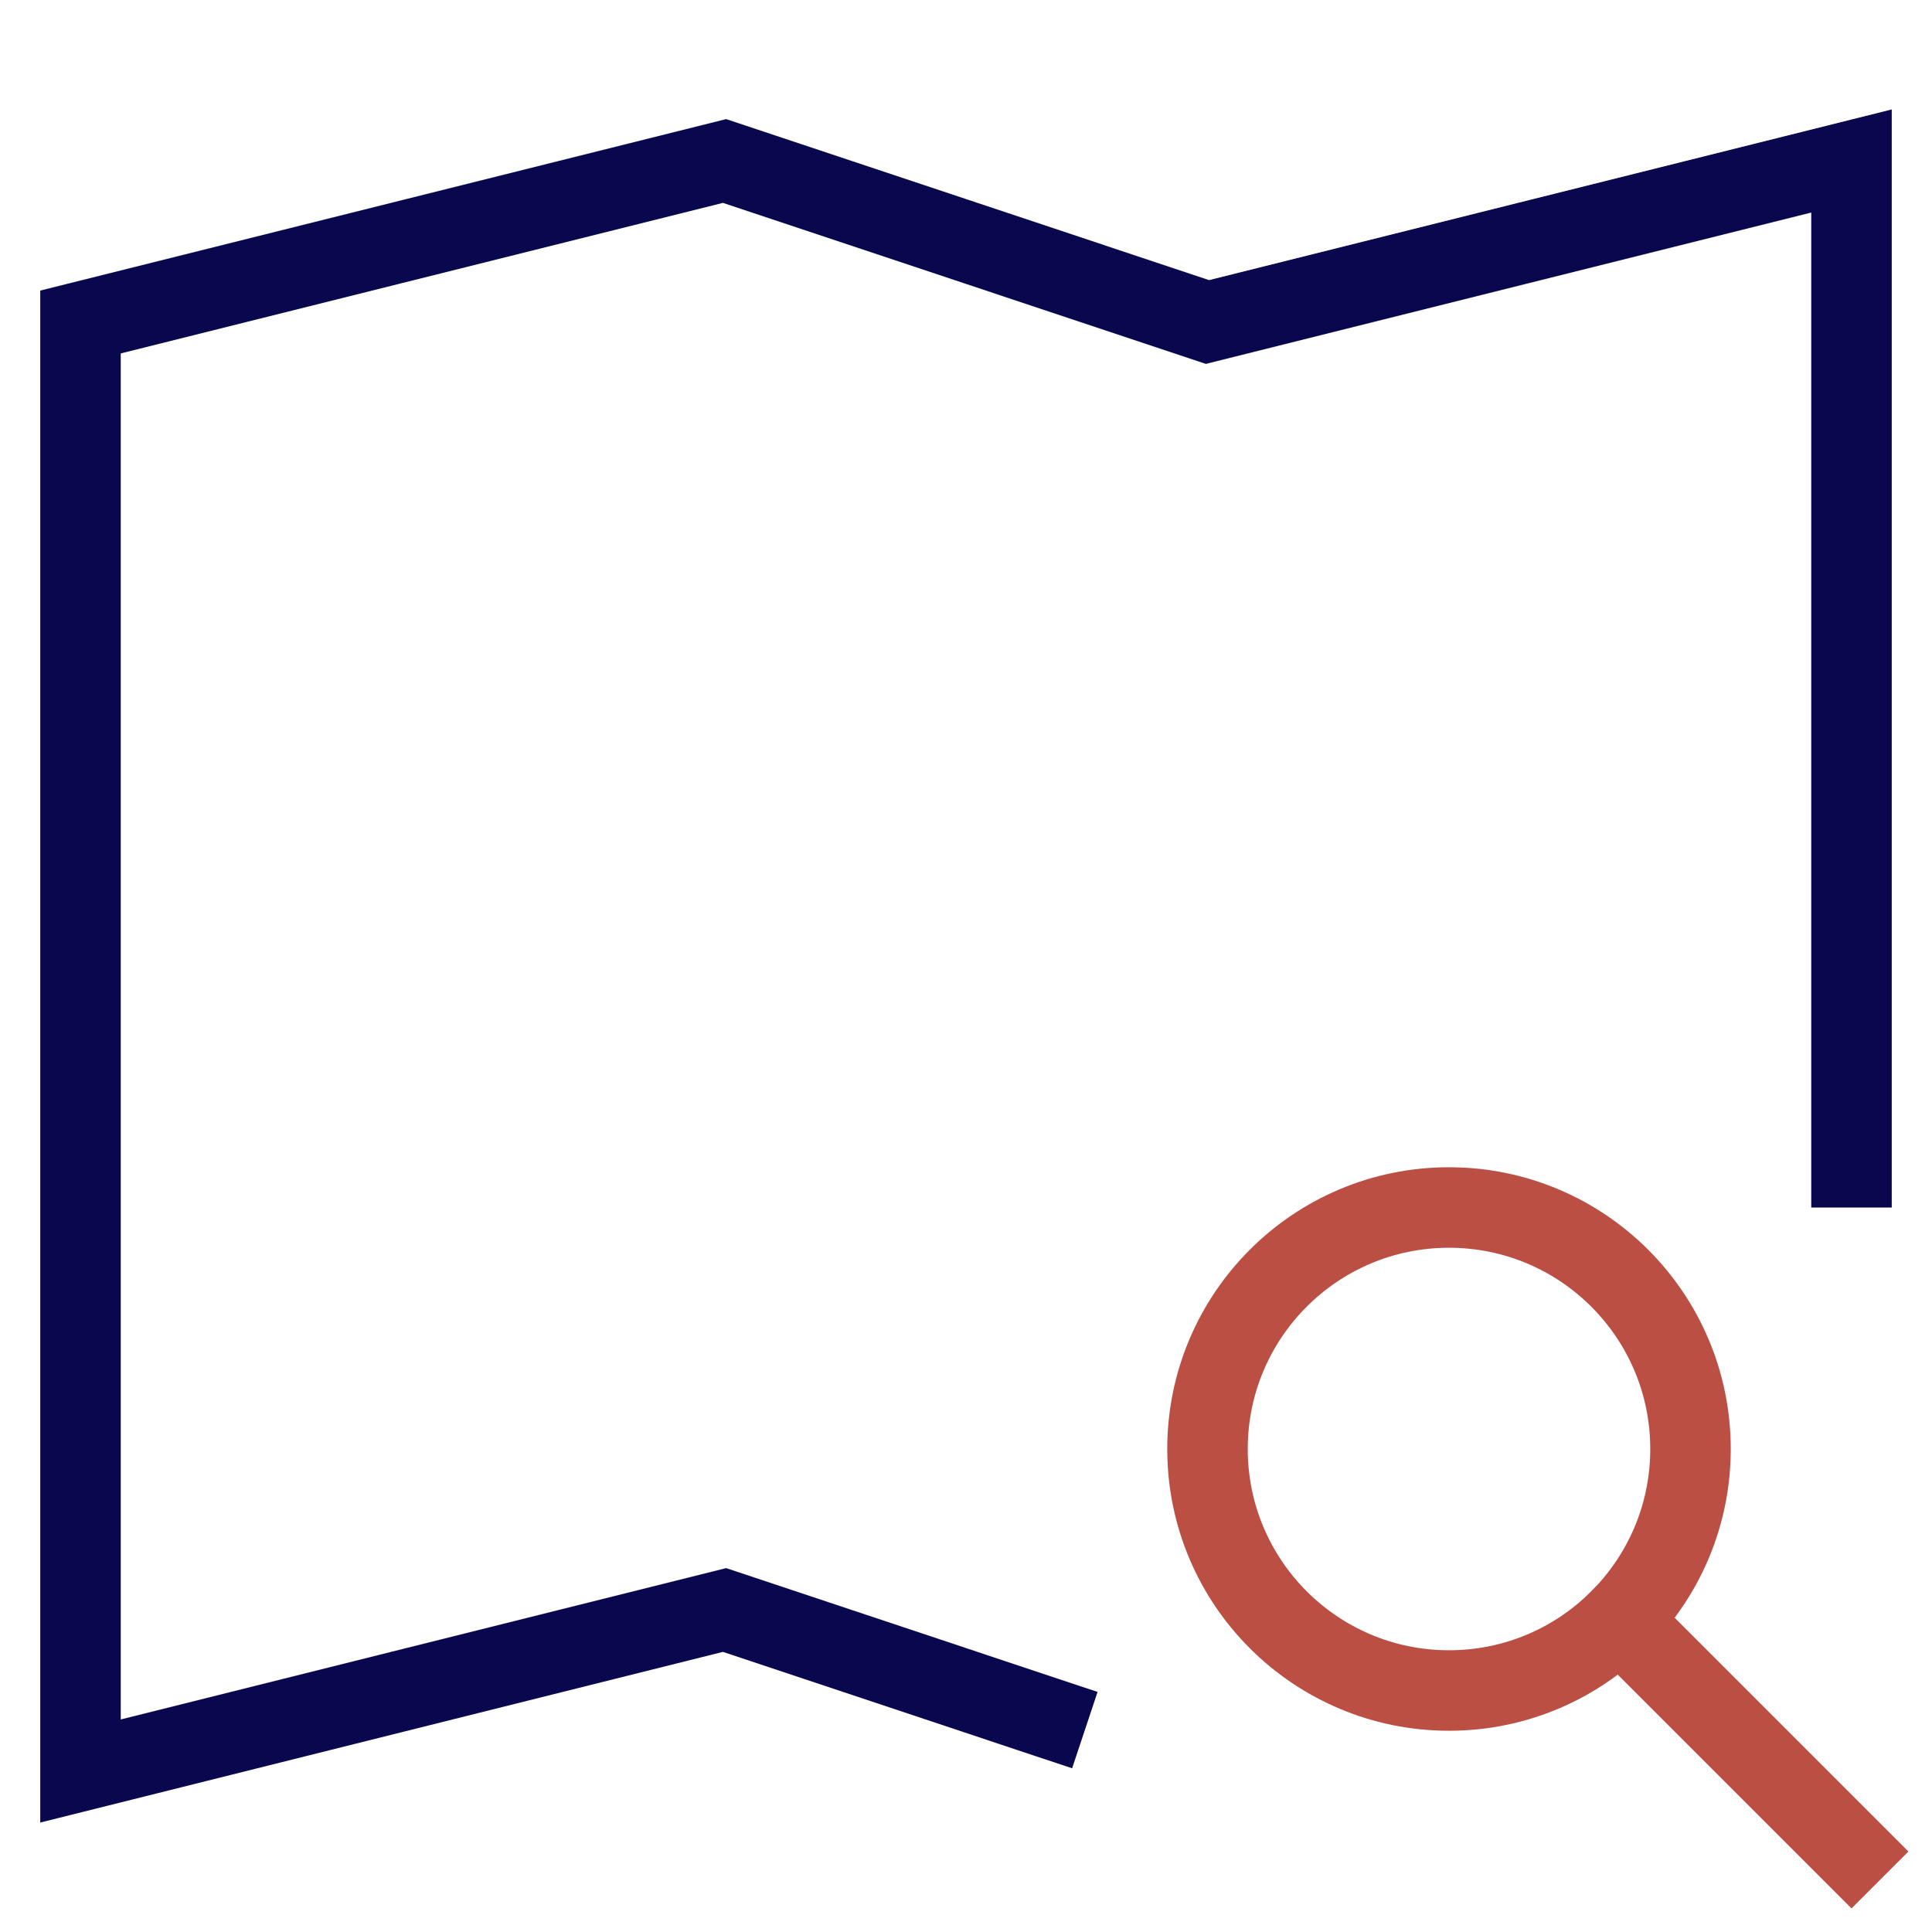 <svg xmlns="http://www.w3.org/2000/svg" width="48" height="48" viewBox="0 0 48 48"><g class="nc-icon-wrapper" fill="#09084f" stroke-linecap="square" stroke-linejoin="miter" stroke-miterlimit="10"><polyline points="26.004 42.668 18 40 2 44 2 8 18 4 30 8 46 4 46 29" fill="none" stroke="#09084f" stroke-width="2"></polyline> <line x1="46" y1="46" x2="40.243" y2="40.243" fill="none" stroke="#bb4f43" stroke-width="2" data-cap="butt" data-color="color-2" stroke-linecap="butt"></line> <circle cx="36" cy="36" r="6" fill="none" stroke="#bb4f43" stroke-width="2" data-color="color-2"></circle></g></svg>